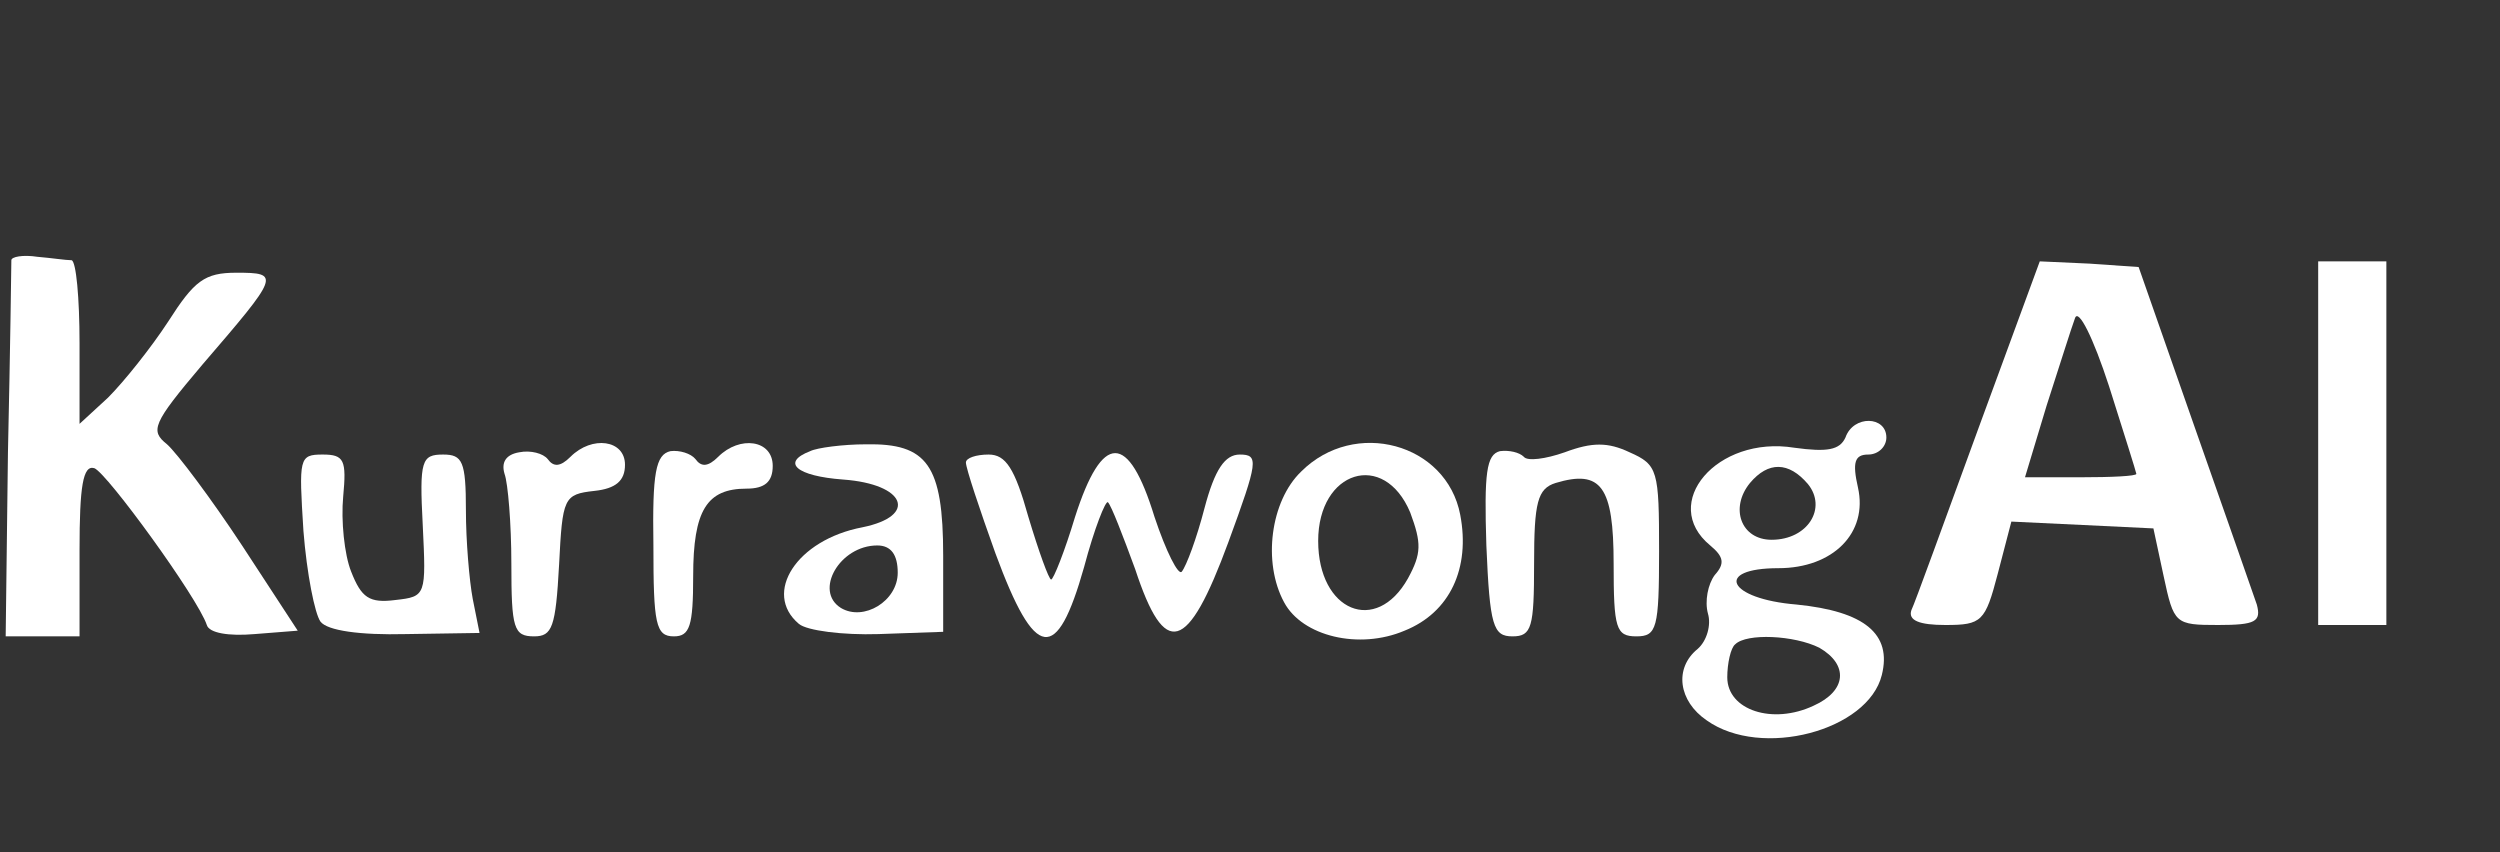 <svg xmlns="http://www.w3.org/2000/svg" version="1.0" width="220pt" height="75pt" viewBox="20 30 220 75" preserveAspectRatio="xMidYMid meet">

<rect x="20" y="30" width="220" height="75" fill="#333333" stroke="none"/>

<g transform="translate(0,102) scale(0.1,-0.1)" fill="#ffffff" stroke="none">
<!-- <path d="M261 887 c-13 -6 -33 -28 -45 -48 -11 -19 -31 -51 -44 -70 -35 -54 -64 -157 -68 -239 -1 -41 -9 -95 -18 -119 -12 -32 -13 -41 -3 -33 8 7 25 8 42 4 29 -8 29 -7 51 57 20 59 31 76 50 71 7 -2 75 69 91 95 11 19 12 19 12 -5 1 -34 33 -47 107 -43 59 3 134 25 134 41 0 4 12 8 26 9 15 0 29 5 33 11 3 5 16 14 29 21 12 7 20 16 17 22 -4 5 6 14 20 19 14 5 23 14 20 20 -3 6 4 10 17 11 23 0 23 0 -2 11 l-25 11 30 7 c17 3 40 12 50 18 16 10 10 11 -34 6 -40 -5 -52 -4 -47 5 4 6 3 11 -3 11 -5 0 -17 3 -26 6 -9 4 -15 3 -14 -2 4 -23 -3 -34 -33 -49 -58 -29 -203 -33 -158 -4 8 5 28 6 44 3 19 -4 26 -3 22 5 -4 7 1 11 13 11 35 0 33 19 -4 26 -35 6 -119 1 -182 -12 -28 -5 -34 -3 -44 19 -17 37 9 74 56 83 19 3 35 10 35 14 0 21 -112 27 -149 7z"/> -->
<path d="M210 491 c0 -3 -1 -79 -3 -169 l-2 -162 33 0 32 0 0 76 c0 56 3 75 13 72 11 -4 91 -114 99 -138 2 -7 19 -10 42 -8 l38 3 -49 75 c-27 41 -57 81 -66 89 -15 12 -13 18 31 70 68 79 69 81 30 81 -28 0 -37 -7 -60 -43 -15 -23 -39 -53 -53 -67 l-25 -23 0 71 c0 40 -3 72 -7 73 -5 0 -18 2 -30 3 -13 2 -23 0 -23 -3z"/>
<path d="M1941 343 c-30 -82 -56 -154 -59 -160 -3 -9 7 -13 30 -13 32 0 35 3 46 45 l12 46 63 -3 62 -3 9 -42 c9 -42 10 -43 48 -43 33 0 38 3 34 18 -3 9 -28 80 -55 157 l-49 140 -43 3 -44 2 -54 -147z m139 -40 c0 -2 -22 -3 -49 -3 l-49 0 19 63 c11 34 22 69 25 77 3 9 16 -17 30 -60 13 -41 24 -76 24 -77z"/>
<path d="M2240 330 l0 -160 30 0 30 0 0 160 0 160 -30 0 -30 0 0 -160z"/>
<path d="M1824 335 c-5 -11 -16 -13 -45 -9 -68 11 -119 -49 -74 -86 12 -10 13 -16 4 -26 -6 -8 -9 -23 -6 -34 3 -10 -1 -24 -9 -31 -21 -17 -17 -46 8 -63 48 -34 142 -9 154 40 9 36 -15 56 -75 62 -61 5 -73 32 -16 32 48 0 79 31 70 71 -5 22 -3 29 9 29 9 0 16 7 16 15 0 19 -29 20 -36 0z m-33 -41 c17 -21 0 -49 -32 -49 -27 0 -37 28 -19 50 16 19 34 19 51 -1z m10 -144 c26 -15 24 -38 -5 -51 -36 -17 -76 -4 -76 25 0 12 3 26 7 29 10 10 52 8 74 -3z"/>
<path d="M657 322 c-12 -2 -16 -9 -13 -19 3 -8 6 -44 6 -79 0 -57 2 -64 20 -64 16 0 19 8 22 63 3 59 4 62 31 65 19 2 27 9 27 23 0 22 -29 26 -48 7 -9 -9 -15 -9 -20 -2 -4 5 -15 8 -25 6z"/>
<path d="M790 323 c-13 -3 -16 -19 -15 -83 0 -69 2 -80 18 -80 14 0 17 9 17 53 0 58 12 77 47 77 16 0 23 6 23 20 0 23 -29 27 -48 8 -9 -9 -15 -9 -20 -2 -4 5 -14 8 -22 7z"/>
<path d="M913 323 c-26 -10 -12 -22 29 -25 55 -4 66 -32 17 -42 -58 -11 -88 -58 -56 -85 7 -6 39 -10 70 -9 l57 2 0 67 c0 80 -14 99 -68 98 -20 0 -43 -3 -49 -6z m77 -107 c0 -25 -30 -43 -50 -31 -24 15 -1 55 32 55 12 0 18 -8 18 -24z"/>
<path d="M1345 305 c-27 -26 -34 -80 -15 -115 16 -30 66 -42 106 -25 40 16 58 55 49 102 -12 63 -93 85 -140 38z m96 -36 c10 -27 10 -36 -2 -58 -28 -50 -79 -29 -79 33 0 62 58 80 81 25z"/>
<path d="M1520 323 c-12 -3 -14 -19 -12 -83 3 -71 6 -80 23 -80 17 0 19 8 19 64 0 54 3 66 19 71 40 12 51 -3 51 -71 0 -57 2 -64 20 -64 18 0 20 7 20 75 0 71 -1 76 -26 87 -19 9 -33 9 -57 0 -17 -6 -33 -8 -36 -4 -4 4 -13 6 -21 5z"/>
<path d="M467 253 c3 -38 10 -73 15 -80 6 -8 35 -12 75 -11 l65 1 -6 30 c-3 16 -6 51 -6 78 0 43 -3 49 -20 49 -19 0 -21 -5 -18 -62 3 -62 3 -63 -24 -66 -23 -3 -30 2 -39 25 -6 15 -9 45 -7 66 3 32 1 37 -18 37 -21 0 -21 -3 -17 -67z"/>
<path d="M1050 313 c0 -5 12 -41 26 -80 35 -95 54 -97 78 -12 9 34 19 59 21 57 3 -3 13 -29 24 -59 26 -79 46 -74 82 24 26 71 27 77 10 77 -13 0 -22 -13 -31 -47 -7 -27 -16 -51 -20 -56 -3 -4 -14 18 -24 48 -23 75 -46 75 -70 0 -9 -30 -19 -55 -21 -55 -2 0 -11 25 -20 55 -12 43 -20 55 -35 55 -11 0 -20 -3 -20 -7z"/>
</g>
</svg>